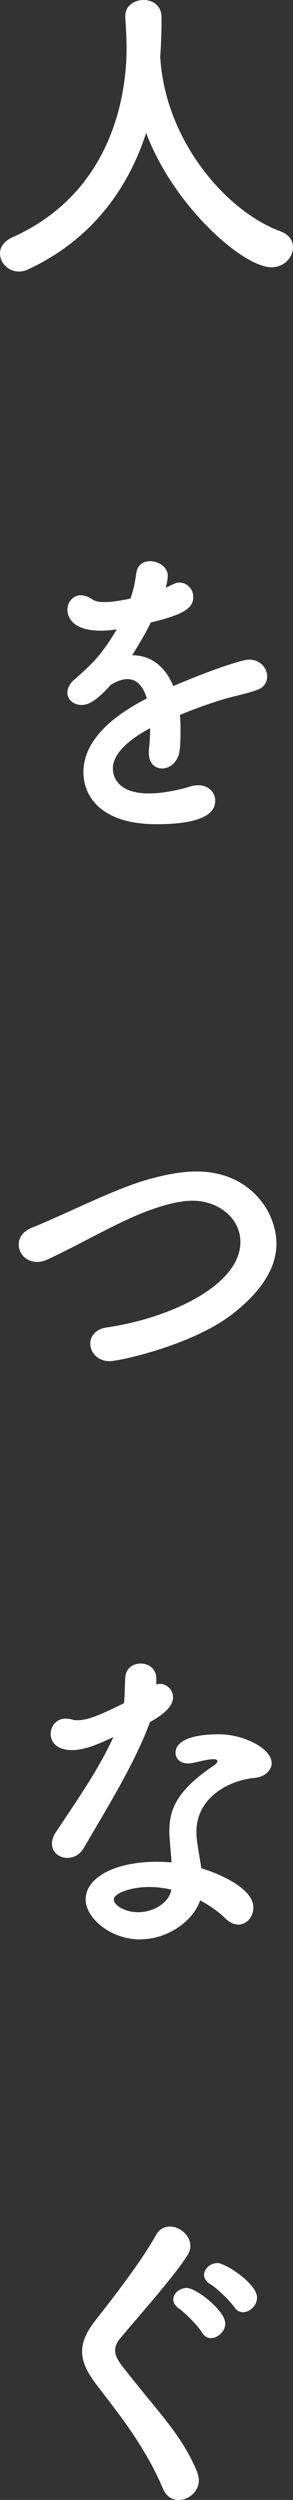 <?xml version="1.0" encoding="UTF-8"?><svg id="_イヤー_2" xmlns="http://www.w3.org/2000/svg" viewBox="0 0 55.14 469.65"><rect x="0" y="0" width="55.14" height="469.65" fill="#333333" stroke="none"/><defs><style>.cls-1{fill:#fff;}</style></defs><g id="_イヤー_1-2"><g id="mv_catch_1"><path class="cls-1" d="M30.15,10.95c.06,.12,.06,.31,.06,.49,1.17,15.08,12.25,28.18,22.52,32,1.72,.62,2.4,1.78,2.4,3.02,0,1.85-1.6,3.75-4.06,3.75-5.23,0-18.22-11.2-23.57-25.23-3.45,10.65-10.4,20.12-22.15,25.6-.62,.31-1.23,.43-1.78,.43-2.03,0-3.57-1.66-3.57-3.38,0-1.17,.68-2.28,2.28-3.02C23.26,35.26,23.82,13.66,23.82,9.05c0-1.85-.12-3.94-.25-5.78v-.19c0-2.03,1.72-3.08,3.45-3.08s3.38,1.05,3.38,3.26-.06,4.8-.25,7.45v.25Z"/><path class="cls-1" d="M33.97,137.24c0,1.05,0,2.15-.12,3.38-.18,2.46-1.85,3.75-3.32,3.75-1.35,0-2.52-.98-2.52-2.89v-.55c.18-1.48,.25-2.89,.25-4.12-1.29,.68-7.02,3.69-7.02,7.57,0,1.05,.49,4.68,6.77,4.68,2.83,0,5.97-.74,7.75-1.29,.55-.18,1.11-.25,1.54-.25,2.03,0,3.2,1.42,3.2,2.89,0,1.29-.49,4.43-11.02,4.43s-13.78-5.29-13.78-9.78c0-7.51,8.74-12.18,11.94-13.85-.74-2.4-1.97-3.63-3.63-3.63-.98,0-2.03,.37-3.2,1.11-2.58,2.89-4.12,3.75-5.48,3.75-1.48,0-2.65-.99-2.65-2.34,0-.74,.37-1.66,1.42-2.52,3.32-2.95,4.99-4.49,7.88-9.35-1.11,.18-2.09,.25-3.01,.25-6.22,0-6.28-3.45-6.28-3.94,0-1.42,1.05-2.71,2.52-2.71,.68,0,1.42,.25,2.21,.8,.55,.37,1.35,.49,2.28,.49,.49,0,2.09-.06,4.86-.68,.55-1.6,.8-2.77,1.11-4.86,.25-1.54,1.35-2.15,2.58-2.15,1.6,0,3.32,1.11,3.32,2.71,0,.74-.25,1.72-.37,2.28,1.85-.92,2.09-.98,2.52-.98,1.48,0,2.65,1.23,2.65,2.71,0,2.03-1.6,3.26-8,4.8-.92,1.91-2.15,4-3.51,6.15,3.38,0,6.15,1.91,7.75,5.79,7.75-3.32,13.17-4.98,14.22-4.98,2.21,0,3.45,1.66,3.45,3.2,0,.99-.55,1.97-1.66,2.4-1.91,.8-3.94,1.05-7.14,2.03-2.58,.8-5.23,1.78-7.63,2.77,.12,.92,.12,1.91,.12,2.95Z"/><path class="cls-1" d="M20.68,255.72c-2.34,0-3.69-1.66-3.69-3.32,0-1.35,.98-2.71,3.08-3.02,11.63-1.66,25.17-7.82,25.17-16.06,0-4.55-4.25-7.75-8.98-7.75-2.22,0-4.8,.62-7.75,1.66-5.85,2.03-13.23,6.46-19.51,9.35-.74,.37-1.42,.49-2.03,.49-2.09,0-3.45-1.6-3.45-3.26,0-1.23,.74-2.46,2.4-3.14,5.91-2.34,15.63-7.32,21.79-9.05,3.26-.92,6.34-1.54,9.29-1.54,10.03,0,15.02,7.57,15.02,13.54,0,4.55-2.77,8.92-8.18,13.17-7.63,5.97-21.48,8.92-23.14,8.92Z"/><path class="cls-1" d="M28.18,323.61c-2.77,7.57-8,16-12.43,23.57-.74,1.29-1.91,1.85-3.08,1.85-1.54,0-2.89-1.05-2.89-2.65,0-.62,.18-1.35,.68-2.09,4.43-6.71,7.88-11.51,10.89-17.97-3.57,1.72-5.85,2.46-7.75,2.46-4.06,0-4.06-2.77-4.06-3.02,0-1.48,1.05-2.89,2.83-2.89,.37,0,.8,.06,1.23,.18,.31,.12,.68,.12,1.05,.12,2.21,0,5.42-1.6,8.68-3.2,.18-1.48,.12-2.89,.25-4.74,.06-1.85,1.48-2.71,2.89-2.71s2.83,.86,2.95,2.65v1.29c.25-.06,.43-.12,.68-.12,1.29,0,2.46,1.11,2.46,2.52,0,2.09-2.65,3.69-4.37,4.68v.06Zm-1.78,40.74c-5.6,0-10.28-4-10.28-7.51,0-4.06,5.42-7.08,13.35-7.08,.92,0,1.91,.06,2.83,.12-.43-4.92-.43-5.17-.43-5.85,0-4,1.29-7.63,8.49-12.43,.37-.25,.55-.55,.55-.74,0-.37-.55-.37-.8-.37-.8,0-2.09,.31-3.94,.74-.31,.06-.55,.06-.8,.06-1.48,0-2.34-.92-2.34-2.03,0-1.6,1.79-3.45,8.18-3.45,4.49,0,9.91,2.58,9.91,5.42,0,1.42-1.35,2.58-3.14,2.77-4.92,.43-11.02,3.69-11.02,10.15,0,.92,.12,1.91,.31,3.01,.18,1.23,.43,2.52,.62,3.82,3.82,1.17,9.79,3.88,9.79,7.38,0,1.72-1.23,3.2-2.83,3.2-.8,0-1.66-.37-2.52-1.23-1.17-1.17-2.83-2.34-4.68-3.32-1.17,3.69-5.91,7.32-11.26,7.32Zm1.72-9.85c-3.63,0-6.71,1.23-6.71,2.34s2.15,2.4,4.55,2.4c3.02,0,5.91-1.85,6.28-4.25-1.35-.31-2.77-.49-4.12-.49Z"/><path class="cls-1" d="M33.6,469.65c-1.17,0-2.28-.62-2.89-2.03-3.26-7.75-8.06-13.78-12.37-19.38-1.85-2.4-2.89-4.43-2.89-6.46,0-1.79,.74-3.57,2.4-5.72,3.51-4.49,8.62-11.01,11.51-16.18,.62-1.11,1.6-1.6,2.58-1.6,1.91,0,3.88,1.66,3.88,3.63,0,.62-.18,1.17-.55,1.78-2.46,3.94-9.35,11.63-12.62,15.57-.68,.8-.99,1.54-.99,2.28,0,.92,.49,1.91,1.48,3.14,6.28,8.12,11.14,12.74,13.97,19.75,.18,.55,.31,1.05,.31,1.54,0,2.15-1.97,3.69-3.82,3.69Zm4.43-31.45c-.62-1.05-3.14-3.69-4.25-4.43-.8-.55-1.17-1.17-1.17-1.79,0-1.11,1.17-2.15,2.52-2.15,1.85,0,7.26,4.31,7.26,6.65,0,1.54-1.42,2.77-2.71,2.77-.62,0-1.23-.31-1.66-1.05Zm6.03-4.8c-.68-1.05-3.26-3.57-4.43-4.25-.86-.49-1.23-1.17-1.23-1.79,0-1.11,1.17-2.21,2.52-2.21,1.54,0,7.45,3.88,7.45,6.46,0,1.54-1.35,2.77-2.65,2.77-.62,0-1.23-.31-1.66-.98Z"/></g></g></svg>
